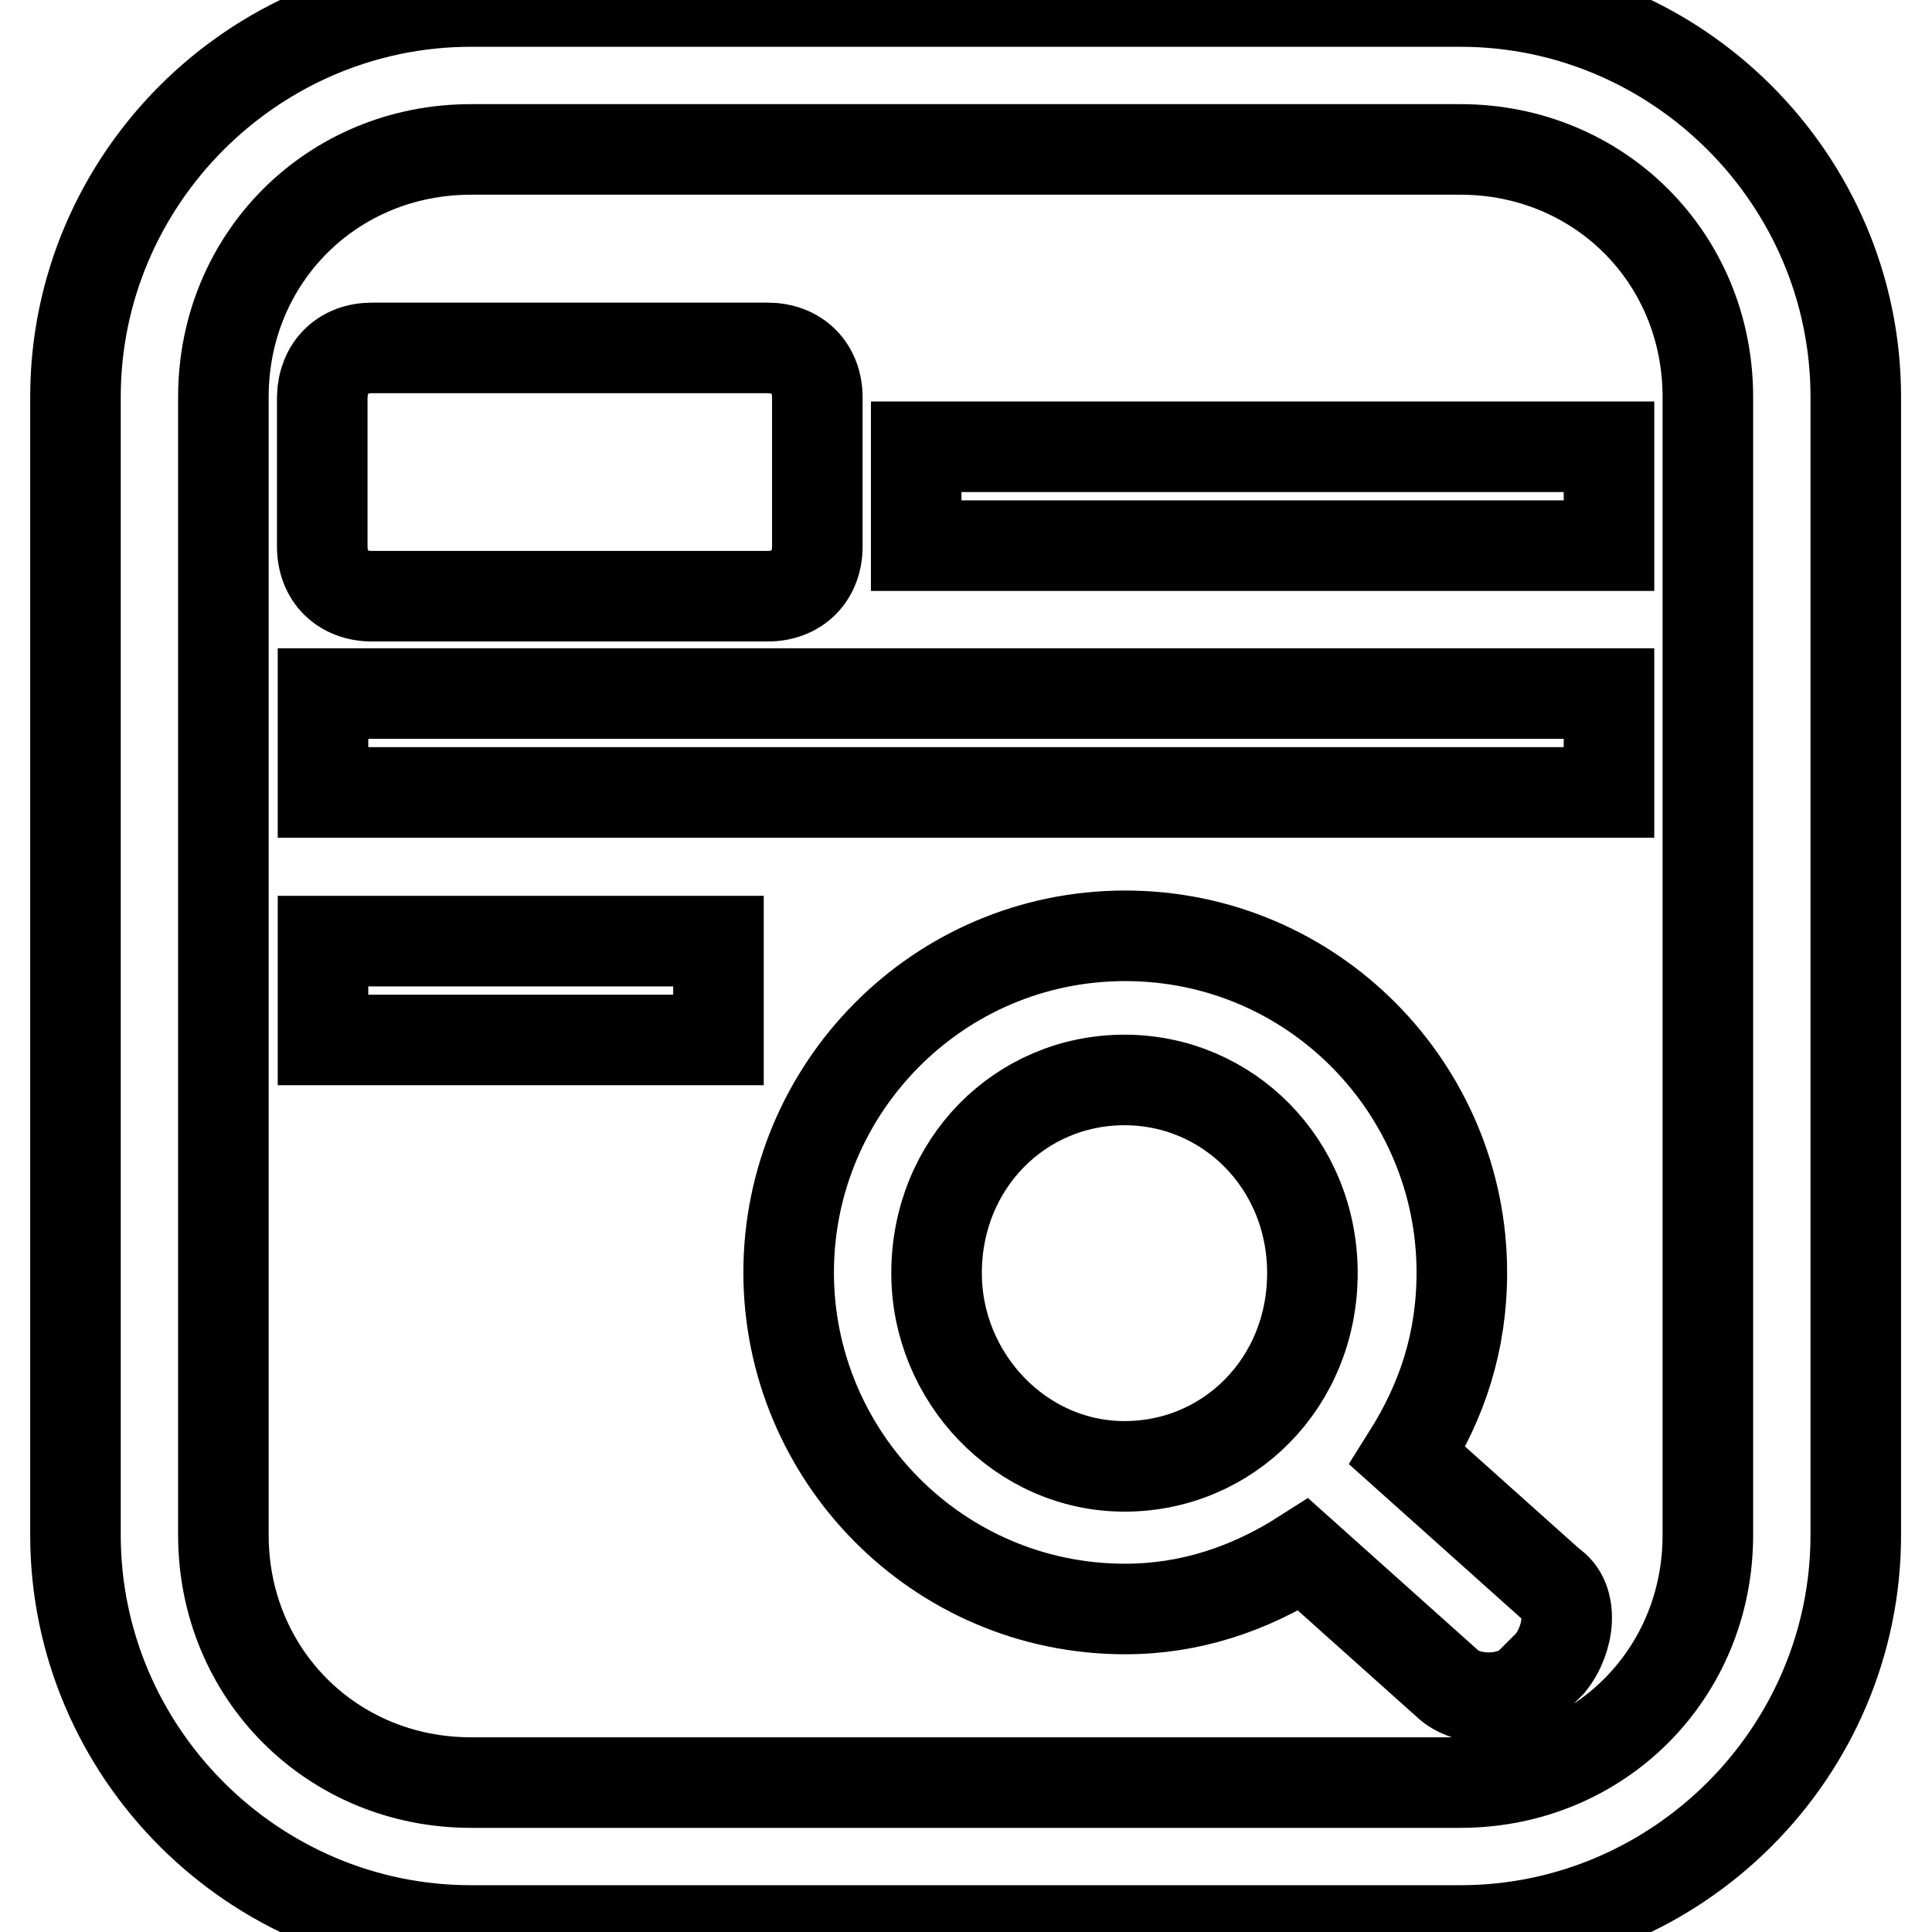 <?xml version="1.0" encoding="utf-8"?>
<!-- Svg Vector Icons : http://www.onlinewebfonts.com/icon -->
<!DOCTYPE svg PUBLIC "-//W3C//DTD SVG 1.1//EN" "http://www.w3.org/Graphics/SVG/1.1/DTD/svg11.dtd">
<svg version="1.1" xmlns="http://www.w3.org/2000/svg" xmlns:xlink="http://www.w3.org/1999/xlink" x="0px" y="0px" viewBox="0 0 256 256" enable-background="new 0 0 256 256" xml:space="preserve">
<g> <path stroke-width="12" fill-opacity="0" stroke="#000000"  d="M62.4,0.2h131.1c28.8,0,52.4,23.6,52.4,52.4v150.8c0,28.8-23.6,52.4-52.4,52.4H62.4 c-28.8,0-52.4-23.6-52.4-52.4V52.6C10,23.8,33.6,0.2,62.4,0.2z M62.4,19.8c-18.4,0-32.8,14.4-32.8,32.8v150.8 c0,18.4,14.4,32.8,32.8,32.8h131.1c18.4,0,32.8-14.4,32.8-32.8V52.6c0-18.4-14.4-32.8-32.8-32.8H62.4z M205.4,220.4l-2.6,2.6 c-2.6,2.6-8.5,2.6-11.1,0l-19-17c-7.2,4.6-15.1,7.2-23.6,7.2c-24.9,0-44.6-20.3-44.6-44.6c0-24.3,19.7-44.6,44.6-44.6 c24.9,0,44.6,20.3,44.6,44.6c0,9.2-2.6,17-7.2,24.3l19,17C208.6,211.9,208,217.2,205.4,220.4L205.4,220.4z M149,143.1 c-13.8,0-24.9,11.1-24.9,25.6c0,13.8,11.1,25.6,24.9,25.6s24.9-11.1,24.9-25.6C173.9,154.2,162.7,143.1,149,143.1z M49.3,46.1h52.4 c3.9,0,6.6,2.6,6.6,6.6v19.7c0,3.9-2.6,6.6-6.6,6.6H49.3c-3.9,0-6.6-2.6-6.6-6.6V52.6C42.8,48.7,45.4,46.1,49.3,46.1z M42.8,91.9 h170.4v13.1H42.8V91.9z M42.8,124.7h52.4v13.1H42.8V124.7L42.8,124.7z M121.4,59.2h91.8v13.1h-91.8V59.2z"/></g>
</svg>